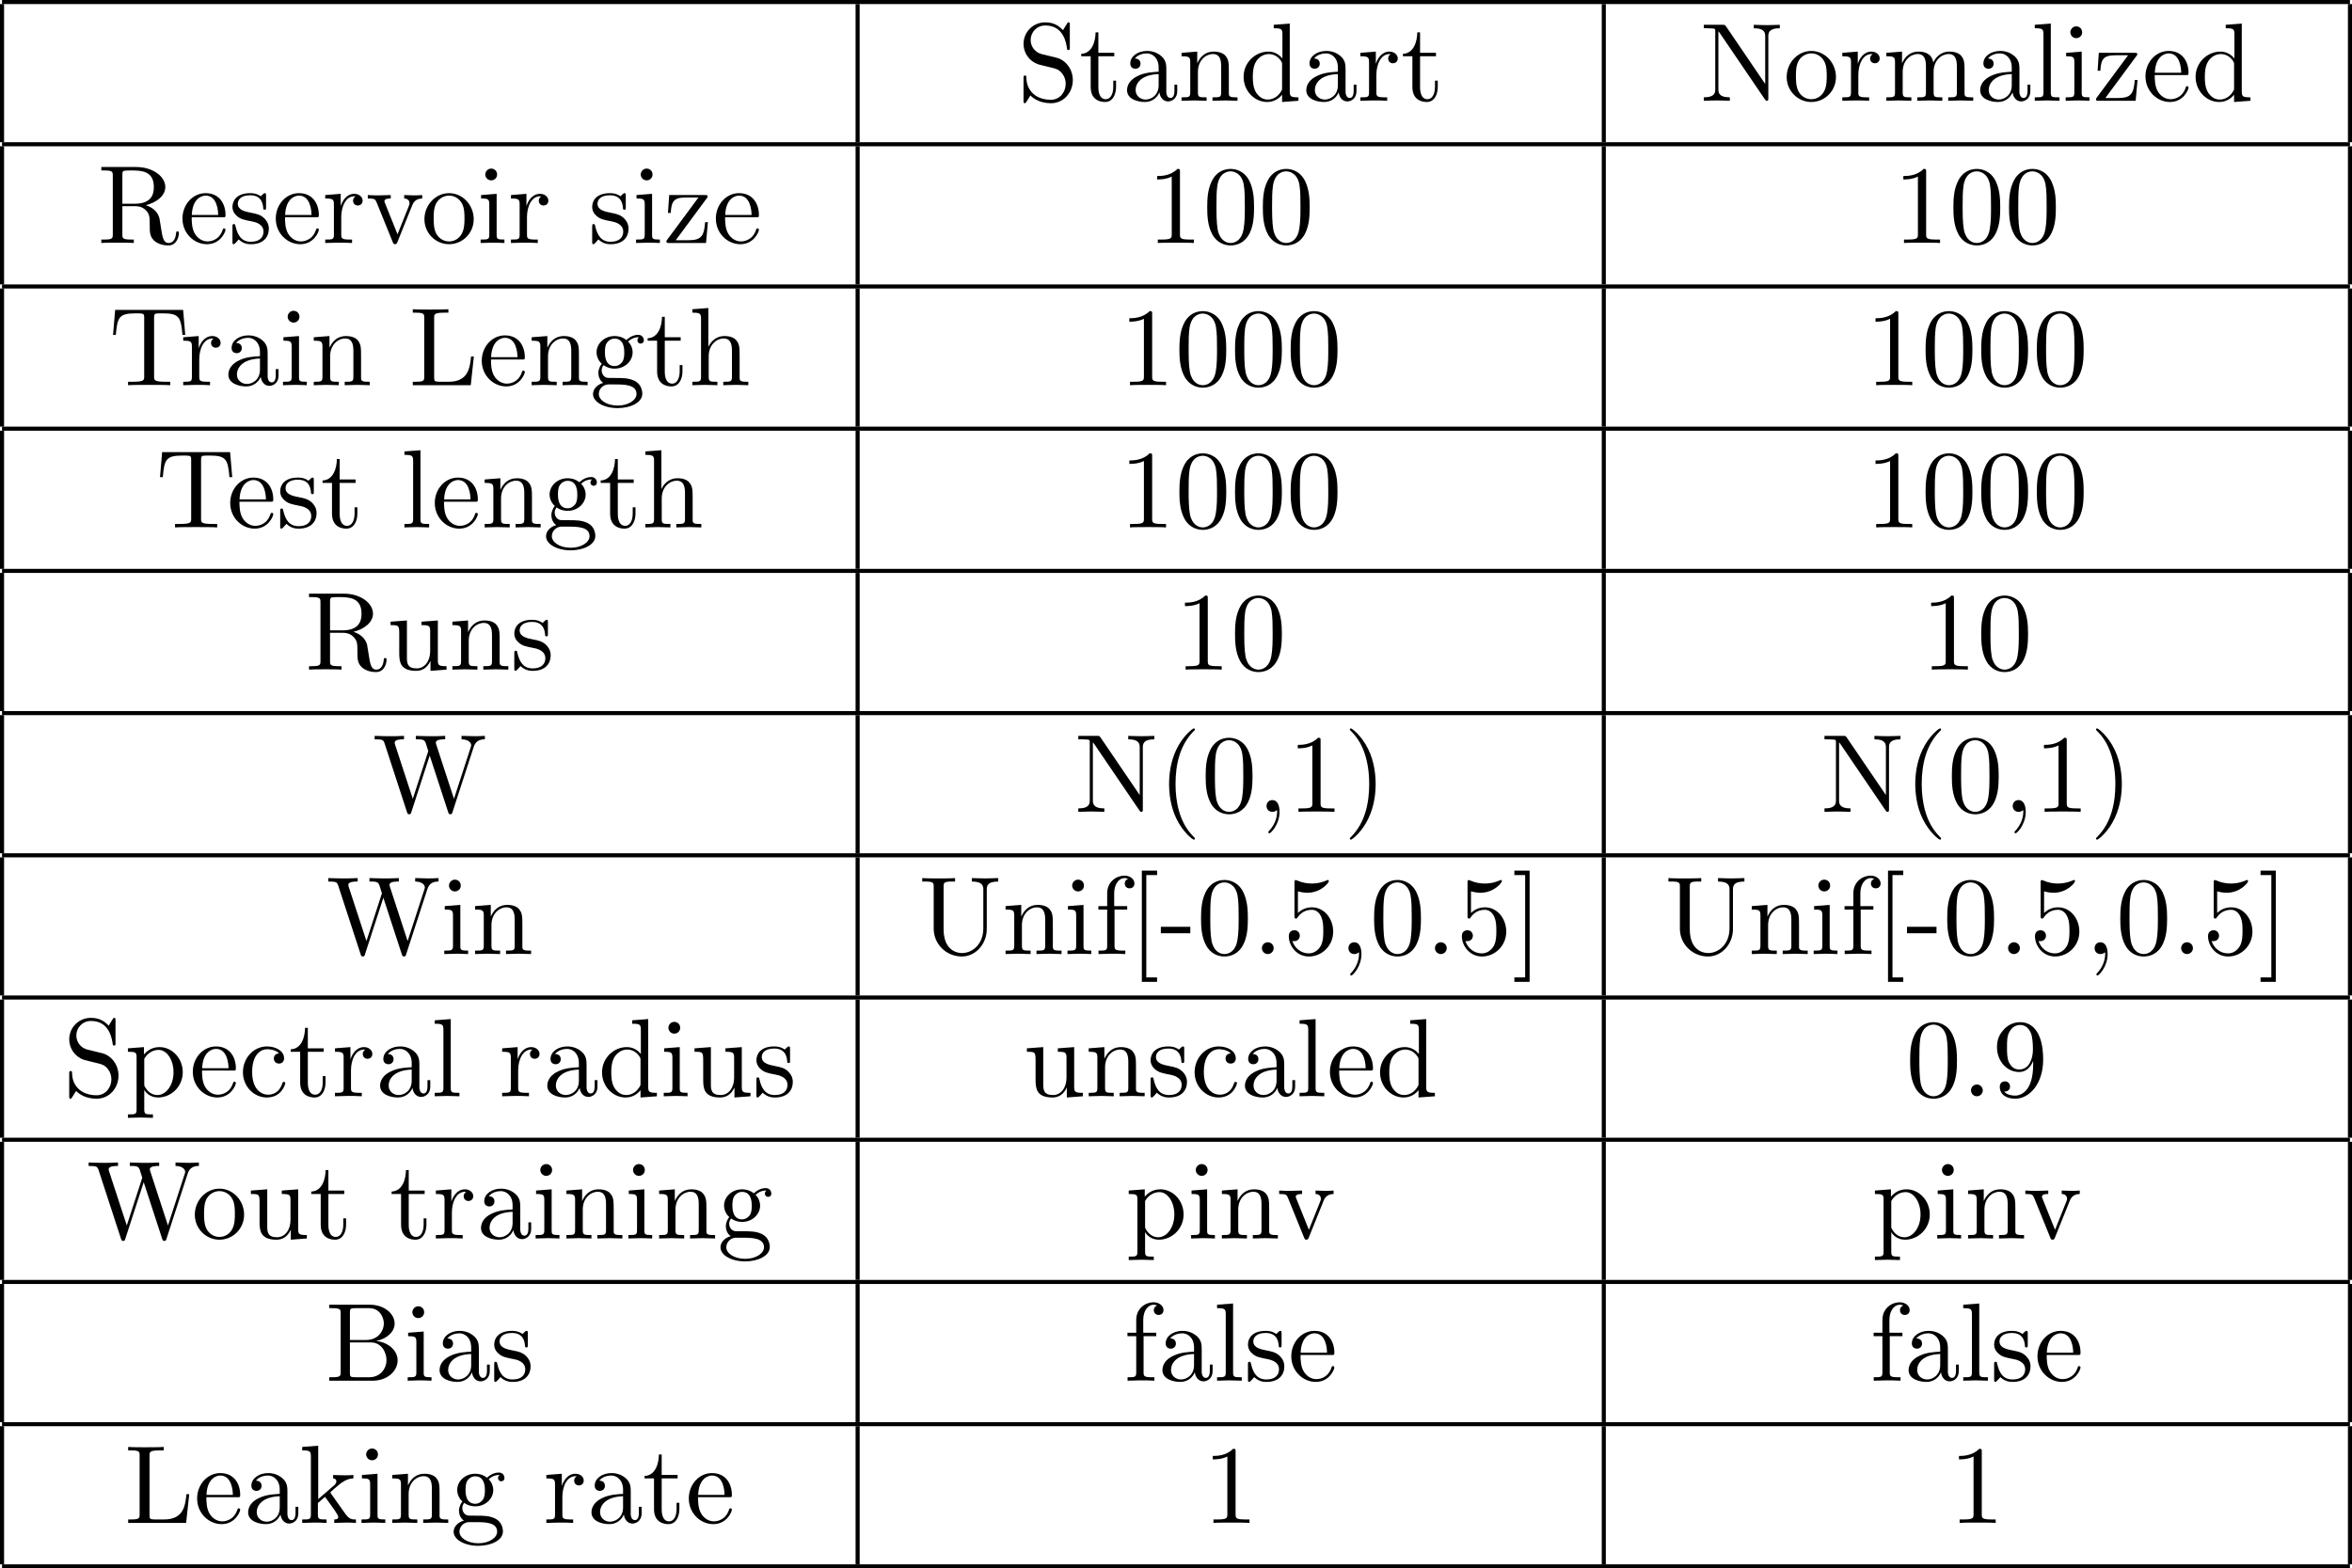 <?xml version='1.0' encoding='UTF-8'?>
<!-- This file was generated by dvisvgm 2.13.3 -->
<svg version='1.1' xmlns='http://www.w3.org/2000/svg' xmlns:xlink='http://www.w3.org/1999/xlink' width='230.628pt' height='153.823pt' viewBox='117.812 57.783 230.628 153.823'>
<defs>
<path id='g0-40' d='M3.611 2.618C3.611 2.585 3.611 2.564 3.425 2.378C2.062 1.004 1.713-1.058 1.713-2.727C1.713-4.625 2.127-6.524 3.469-7.887C3.611-8.018 3.611-8.04 3.611-8.073C3.611-8.149 3.567-8.182 3.502-8.182C3.393-8.182 2.411-7.44 1.767-6.055C1.211-4.855 1.08-3.644 1.08-2.727C1.08-1.876 1.2-.556 1.8 .676C2.455 2.018 3.393 2.727 3.502 2.727C3.567 2.727 3.611 2.695 3.611 2.618Z'/>
<path id='g0-41' d='M3.153-2.727C3.153-3.578 3.033-4.898 2.433-6.131C1.778-7.473 .84-8.182 .731-8.182C.665-8.182 .622-8.138 .622-8.073C.622-8.04 .622-8.018 .829-7.822C1.898-6.742 2.52-5.007 2.52-2.727C2.52-.862 2.116 1.058 .764 2.433C.622 2.564 .622 2.585 .622 2.618C.622 2.684 .665 2.727 .731 2.727C.84 2.727 1.822 1.985 2.465 .6C3.022-.6 3.153-1.811 3.153-2.727Z'/>
<path id='g0-44' d='M2.215-.011C2.215-.709 1.953-1.156 1.516-1.156C1.135-1.156 .938-.862 .938-.578S1.124 0 1.516 0C1.691 0 1.822-.065 1.931-.153L1.953-.175C1.964-.175 1.975-.164 1.975-.011C1.975 .687 1.669 1.353 1.189 1.865C1.124 1.931 1.113 1.942 1.113 1.985C1.113 2.062 1.167 2.105 1.222 2.105C1.353 2.105 2.215 1.244 2.215-.011Z'/>
<path id='g0-45' d='M3.011-2.04V-2.673H.12V-2.04H3.011Z'/>
<path id='g0-46' d='M2.095-.578C2.095-.895 1.833-1.156 1.516-1.156S.938-.895 .938-.578S1.2 0 1.516 0S2.095-.262 2.095-.578Z'/>
<path id='g0-48' d='M5.018-3.491C5.018-4.364 4.964-5.236 4.582-6.044C4.08-7.091 3.185-7.265 2.727-7.265C2.073-7.265 1.276-6.982 .829-5.967C.48-5.215 .425-4.364 .425-3.491C.425-2.673 .469-1.691 .916-.862C1.385 .022 2.182 .24 2.716 .24C3.305 .24 4.135 .011 4.615-1.025C4.964-1.778 5.018-2.629 5.018-3.491ZM2.716 0C2.291 0 1.647-.273 1.451-1.32C1.331-1.975 1.331-2.978 1.331-3.622C1.331-4.32 1.331-5.04 1.418-5.629C1.625-6.927 2.444-7.025 2.716-7.025C3.076-7.025 3.796-6.829 4.004-5.749C4.113-5.138 4.113-4.309 4.113-3.622C4.113-2.804 4.113-2.062 3.993-1.364C3.829-.327 3.207 0 2.716 0Z'/>
<path id='g0-49' d='M3.207-6.982C3.207-7.244 3.207-7.265 2.956-7.265C2.28-6.567 1.32-6.567 .971-6.567V-6.229C1.189-6.229 1.833-6.229 2.4-6.513V-.862C2.4-.469 2.367-.338 1.385-.338H1.036V0C1.418-.033 2.367-.033 2.804-.033S4.189-.033 4.571 0V-.338H4.222C3.24-.338 3.207-.458 3.207-.862V-6.982Z'/>
<path id='g0-53' d='M4.898-2.193C4.898-3.491 4.004-4.582 2.825-4.582C2.302-4.582 1.833-4.407 1.44-4.025V-6.153C1.658-6.087 2.018-6.011 2.367-6.011C3.709-6.011 4.473-7.004 4.473-7.145C4.473-7.211 4.44-7.265 4.364-7.265C4.353-7.265 4.331-7.265 4.276-7.233C4.058-7.135 3.524-6.916 2.793-6.916C2.356-6.916 1.855-6.993 1.342-7.222C1.255-7.255 1.233-7.255 1.211-7.255C1.102-7.255 1.102-7.167 1.102-6.993V-3.764C1.102-3.567 1.102-3.48 1.255-3.48C1.331-3.48 1.353-3.513 1.396-3.578C1.516-3.753 1.92-4.342 2.804-4.342C3.371-4.342 3.644-3.84 3.731-3.644C3.905-3.24 3.927-2.815 3.927-2.269C3.927-1.887 3.927-1.233 3.665-.775C3.404-.349 3-.065 2.498-.065C1.702-.065 1.08-.644 .895-1.287C.927-1.276 .96-1.265 1.08-1.265C1.44-1.265 1.625-1.538 1.625-1.8S1.44-2.335 1.08-2.335C.927-2.335 .545-2.258 .545-1.756C.545-.818 1.298 .24 2.52 .24C3.785 .24 4.898-.807 4.898-2.193Z'/>
<path id='g0-57' d='M4.004-3.469V-3.12C4.004-.567 2.869-.065 2.236-.065C2.051-.065 1.462-.087 1.167-.458C1.647-.458 1.735-.775 1.735-.96C1.735-1.298 1.473-1.462 1.233-1.462C1.058-1.462 .731-1.364 .731-.938C.731-.207 1.32 .24 2.247 .24C3.655 .24 4.985-1.244 4.985-3.589C4.985-6.524 3.731-7.265 2.76-7.265C2.16-7.265 1.625-7.069 1.156-6.578C.709-6.087 .458-5.629 .458-4.811C.458-3.447 1.418-2.378 2.64-2.378C3.305-2.378 3.753-2.836 4.004-3.469ZM2.651-2.629C2.476-2.629 1.975-2.629 1.636-3.316C1.44-3.72 1.44-4.265 1.44-4.8C1.44-5.389 1.44-5.902 1.669-6.305C1.964-6.851 2.378-6.993 2.76-6.993C3.262-6.993 3.622-6.622 3.807-6.131C3.938-5.782 3.982-5.095 3.982-4.593C3.982-3.687 3.611-2.629 2.651-2.629Z'/>
<path id='g0-66' d='M2.422-3.993V-6.676C2.422-7.036 2.444-7.113 2.956-7.113H4.309C5.367-7.113 5.749-6.185 5.749-5.607C5.749-4.909 5.215-3.993 4.004-3.993H2.422ZM4.996-3.895C6.055-4.102 6.807-4.8 6.807-5.607C6.807-6.556 5.804-7.451 4.385-7.451H.393V-7.113H.655C1.495-7.113 1.516-6.993 1.516-6.6V-.851C1.516-.458 1.495-.338 .655-.338H.393V0H4.669C6.12 0 7.102-.971 7.102-1.996C7.102-2.945 6.207-3.764 4.996-3.895ZM4.32-.338H2.956C2.444-.338 2.422-.415 2.422-.775V-3.753H4.473C5.553-3.753 6.011-2.738 6.011-2.007C6.011-1.233 5.444-.338 4.32-.338Z'/>
<path id='g0-76' d='M6.349-2.815H6.076C5.956-1.702 5.804-.338 3.884-.338H2.989C2.476-.338 2.455-.415 2.455-.775V-6.589C2.455-6.96 2.455-7.113 3.491-7.113H3.851V-7.451C3.458-7.418 2.465-7.418 2.018-7.418C1.593-7.418 .742-7.418 .36-7.451V-7.113H.622C1.462-7.113 1.484-6.993 1.484-6.6V-.851C1.484-.458 1.462-.338 .622-.338H.36V0H6.044L6.349-2.815Z'/>
<path id='g0-78' d='M2.531-7.309C2.433-7.44 2.422-7.451 2.215-7.451H.36V-7.113H.676C.84-7.113 1.058-7.102 1.222-7.091C1.473-7.058 1.484-7.047 1.484-6.84V-1.145C1.484-.851 1.484-.338 .36-.338V0C.742-.011 1.276-.033 1.636-.033S2.531-.011 2.913 0V-.338C1.789-.338 1.789-.851 1.789-1.145V-6.818C1.844-6.764 1.855-6.753 1.898-6.687L6.349-.142C6.447-.011 6.458 0 6.535 0C6.687 0 6.687-.076 6.687-.284V-6.305C6.687-6.6 6.687-7.113 7.811-7.113V-7.451C7.429-7.44 6.895-7.418 6.535-7.418S5.64-7.44 5.258-7.451V-7.113C6.382-7.113 6.382-6.6 6.382-6.305V-1.647L2.531-7.309Z'/>
<path id='g0-82' d='M2.444-3.851V-6.676C2.444-6.927 2.444-7.058 2.684-7.091C2.793-7.113 3.109-7.113 3.327-7.113C4.309-7.113 5.531-7.069 5.531-5.487C5.531-4.735 5.269-3.851 3.655-3.851H2.444ZM4.745-3.709C5.804-3.971 6.655-4.636 6.655-5.487C6.655-6.535 5.411-7.451 3.807-7.451H.382V-7.113H.644C1.484-7.113 1.505-6.993 1.505-6.6V-.851C1.505-.458 1.484-.338 .644-.338H.382V0C.775-.033 1.549-.033 1.975-.033S3.175-.033 3.567 0V-.338H3.305C2.465-.338 2.444-.458 2.444-.851V-3.611H3.698C3.873-3.611 4.331-3.611 4.713-3.24C5.127-2.847 5.127-2.509 5.127-1.778C5.127-1.069 5.127-.633 5.575-.218C6.022 .175 6.622 .24 6.949 .24C7.8 .24 7.985-.655 7.985-.96C7.985-1.025 7.985-1.145 7.844-1.145C7.724-1.145 7.724-1.047 7.713-.971C7.647-.196 7.265 0 6.993 0C6.458 0 6.371-.556 6.218-1.571L6.076-2.444C5.88-3.142 5.345-3.502 4.745-3.709Z'/>
<path id='g0-83' d='M3.807-4.233L2.411-4.571C1.735-4.735 1.309-5.324 1.309-5.956C1.309-6.72 1.898-7.385 2.749-7.385C4.571-7.385 4.811-5.596 4.876-5.105C4.887-5.04 4.887-4.975 5.007-4.975C5.149-4.975 5.149-5.029 5.149-5.236V-7.429C5.149-7.615 5.149-7.691 5.029-7.691C4.953-7.691 4.942-7.68 4.865-7.549L4.484-6.927C4.156-7.244 3.709-7.691 2.738-7.691C1.527-7.691 .611-6.731 .611-5.575C.611-4.669 1.189-3.873 2.04-3.578C2.16-3.535 2.716-3.404 3.48-3.218C3.775-3.142 4.102-3.065 4.407-2.662C4.636-2.378 4.745-2.018 4.745-1.658C4.745-.884 4.2-.098 3.284-.098C2.967-.098 2.138-.153 1.56-.687C.927-1.276 .895-1.975 .884-2.367C.873-2.476 .785-2.476 .753-2.476C.611-2.476 .611-2.4 .611-2.204V-.022C.611 .164 .611 .24 .731 .24C.807 .24 .818 .218 .895 .098C.895 .087 .927 .055 1.287-.524C1.625-.153 2.324 .24 3.295 .24C4.571 .24 5.444-.829 5.444-2.029C5.444-3.12 4.724-4.015 3.807-4.233Z'/>
<path id='g0-84' d='M7.265-7.385H.6L.393-4.931H.665C.818-6.687 .982-7.047 2.629-7.047C2.825-7.047 3.109-7.047 3.218-7.025C3.447-6.982 3.447-6.862 3.447-6.611V-.862C3.447-.491 3.447-.338 2.302-.338H1.865V0C2.313-.033 3.425-.033 3.927-.033S5.553-.033 6 0V-.338H5.564C4.418-.338 4.418-.491 4.418-.862V-6.611C4.418-6.829 4.418-6.982 4.615-7.025C4.735-7.047 5.029-7.047 5.236-7.047C6.884-7.047 7.047-6.687 7.2-4.931H7.473L7.265-7.385Z'/>
<path id='g0-85' d='M6.349-2.52C6.349-.971 5.291-.098 4.255-.098C3.742-.098 2.455-.371 2.455-2.444V-6.6C2.455-6.993 2.476-7.113 3.316-7.113H3.578V-7.451C3.196-7.418 2.389-7.418 1.975-7.418S.742-7.418 .36-7.451V-7.113H.622C1.462-7.113 1.484-6.993 1.484-6.6V-2.487C1.484-.949 2.749 .24 4.233 .24C5.487 .24 6.469-.775 6.655-2.018C6.687-2.236 6.687-2.335 6.687-2.771V-6.262C6.687-6.622 6.687-7.113 7.811-7.113V-7.451C7.418-7.44 6.895-7.418 6.524-7.418C6.142-7.418 5.618-7.44 5.225-7.451V-7.113C6.349-7.113 6.349-6.6 6.349-6.305V-2.52Z'/>
<path id='g0-87' d='M9.916-6.382C10.113-7.004 10.582-7.113 11.007-7.113V-7.451C10.68-7.429 10.342-7.418 10.015-7.418C9.698-7.418 9-7.44 8.716-7.451V-7.113C9.447-7.102 9.665-6.742 9.665-6.535C9.665-6.469 9.633-6.382 9.611-6.316L7.975-1.276L6.229-6.622C6.218-6.665 6.196-6.731 6.196-6.785C6.196-7.113 6.829-7.113 7.113-7.113V-7.451C6.72-7.418 5.978-7.418 5.564-7.418S4.68-7.44 4.233-7.451V-7.113C4.855-7.113 5.084-7.113 5.215-6.72L5.455-5.956L3.938-1.276L2.182-6.644C2.171-6.676 2.16-6.753 2.16-6.785C2.16-7.113 2.793-7.113 3.076-7.113V-7.451C2.684-7.418 1.942-7.418 1.527-7.418S.644-7.44 .196-7.451V-7.113C1.015-7.113 1.058-7.058 1.189-6.655L3.371 .033C3.404 .131 3.436 .24 3.578 .24C3.731 .24 3.753 .164 3.796 .022L5.596-5.52L7.407 .033C7.44 .131 7.473 .24 7.615 .24C7.767 .24 7.789 .164 7.833 .022L9.916-6.382Z'/>
<path id='g0-91' d='M2.782 2.727V2.291H1.724V-7.745H2.782V-8.182H1.287V2.727H2.782Z'/>
<path id='g0-93' d='M1.735-8.182H.24V-7.745H1.298V2.291H.24V2.727H1.735V-8.182Z'/>
<path id='g0-97' d='M3.633-.829C3.676-.393 3.971 .065 4.484 .065C4.713 .065 5.378-.087 5.378-.971V-1.582H5.105V-.971C5.105-.338 4.833-.273 4.713-.273C4.353-.273 4.309-.764 4.309-.818V-3C4.309-3.458 4.309-3.884 3.916-4.287C3.491-4.713 2.945-4.887 2.422-4.887C1.527-4.887 .775-4.375 .775-3.655C.775-3.327 .993-3.142 1.276-3.142C1.582-3.142 1.778-3.36 1.778-3.644C1.778-3.775 1.724-4.135 1.222-4.145C1.516-4.527 2.051-4.647 2.4-4.647C2.935-4.647 3.556-4.222 3.556-3.251V-2.847C3-2.815 2.236-2.782 1.549-2.455C.731-2.084 .458-1.516 .458-1.036C.458-.153 1.516 .12 2.204 .12C2.924 .12 3.425-.316 3.633-.829ZM3.556-2.618V-1.527C3.556-.491 2.771-.12 2.28-.12C1.745-.12 1.298-.502 1.298-1.047C1.298-1.647 1.756-2.553 3.556-2.618Z'/>
<path id='g0-99' d='M1.276-2.378C1.276-4.156 2.171-4.615 2.749-4.615C2.847-4.615 3.535-4.604 3.916-4.211C3.469-4.178 3.404-3.851 3.404-3.709C3.404-3.425 3.6-3.207 3.905-3.207C4.189-3.207 4.407-3.393 4.407-3.72C4.407-4.462 3.578-4.887 2.738-4.887C1.375-4.887 .371-3.709 .371-2.356C.371-.96 1.451 .12 2.716 .12C4.178 .12 4.527-1.189 4.527-1.298S4.418-1.407 4.385-1.407C4.287-1.407 4.265-1.364 4.244-1.298C3.927-.284 3.218-.153 2.815-.153C2.236-.153 1.276-.622 1.276-2.378Z'/>
<path id='g0-100' d='M4.145-.6V.12L5.749 0V-.338C4.985-.338 4.898-.415 4.898-.949V-7.571L3.327-7.451V-7.113C4.091-7.113 4.178-7.036 4.178-6.502V-4.145C3.862-4.538 3.393-4.822 2.804-4.822C1.516-4.822 .371-3.753 .371-2.345C.371-.96 1.44 .12 2.684 .12C3.382 .12 3.873-.251 4.145-.6ZM4.145-3.524V-1.287C4.145-1.091 4.145-1.069 4.025-.884C3.698-.36 3.207-.12 2.738-.12C2.247-.12 1.855-.404 1.593-.818C1.309-1.265 1.276-1.887 1.276-2.335C1.276-2.738 1.298-3.393 1.615-3.884C1.844-4.222 2.258-4.582 2.847-4.582C3.229-4.582 3.687-4.418 4.025-3.927C4.145-3.742 4.145-3.72 4.145-3.524Z'/>
<path id='g0-101' d='M1.222-2.749C1.287-4.375 2.204-4.647 2.575-4.647C3.698-4.647 3.807-3.175 3.807-2.749H1.222ZM1.211-2.52H4.255C4.495-2.52 4.527-2.52 4.527-2.749C4.527-3.829 3.938-4.887 2.575-4.887C1.309-4.887 .305-3.764 .305-2.4C.305-.938 1.451 .12 2.705 .12C4.036 .12 4.527-1.091 4.527-1.298C4.527-1.407 4.44-1.429 4.385-1.429C4.287-1.429 4.265-1.364 4.244-1.276C3.862-.153 2.88-.153 2.771-.153C2.225-.153 1.789-.48 1.538-.884C1.211-1.407 1.211-2.127 1.211-2.52Z'/>
<path id='g0-102' d='M1.909-4.702V-5.967C1.909-6.927 2.433-7.451 2.913-7.451C2.945-7.451 3.109-7.451 3.273-7.375C3.142-7.331 2.945-7.189 2.945-6.916C2.945-6.665 3.12-6.447 3.415-6.447C3.731-6.447 3.895-6.665 3.895-6.927C3.895-7.331 3.491-7.691 2.913-7.691C2.149-7.691 1.222-7.113 1.222-5.956V-4.702H.36V-4.364H1.222V-.829C1.222-.338 1.102-.338 .371-.338V0C.796-.011 1.309-.033 1.615-.033C2.051-.033 2.564-.033 3 0V-.338H2.771C1.964-.338 1.942-.458 1.942-.851V-4.364H3.185V-4.702H1.909Z'/>
<path id='g0-103' d='M2.422-1.876C1.473-1.876 1.473-2.967 1.473-3.218C1.473-3.513 1.484-3.862 1.647-4.135C1.735-4.265 1.985-4.571 2.422-4.571C3.371-4.571 3.371-3.48 3.371-3.229C3.371-2.935 3.36-2.585 3.196-2.313C3.109-2.182 2.858-1.876 2.422-1.876ZM1.156-1.451C1.156-1.495 1.156-1.745 1.342-1.964C1.767-1.658 2.215-1.625 2.422-1.625C3.436-1.625 4.189-2.378 4.189-3.218C4.189-3.622 4.015-4.025 3.742-4.276C4.135-4.647 4.527-4.702 4.724-4.702C4.745-4.702 4.8-4.702 4.833-4.691C4.713-4.647 4.658-4.527 4.658-4.396C4.658-4.211 4.8-4.08 4.975-4.08C5.084-4.08 5.291-4.156 5.291-4.407C5.291-4.593 5.16-4.942 4.735-4.942C4.516-4.942 4.036-4.876 3.578-4.429C3.12-4.789 2.662-4.822 2.422-4.822C1.407-4.822 .655-4.069 .655-3.229C.655-2.749 .895-2.335 1.167-2.105C1.025-1.942 .829-1.582 .829-1.2C.829-.862 .971-.447 1.309-.229C.655-.044 .305 .425 .305 .862C.305 1.647 1.385 2.247 2.716 2.247C4.004 2.247 5.138 1.691 5.138 .84C5.138 .458 4.985-.098 4.429-.404C3.851-.709 3.218-.709 2.553-.709C2.28-.709 1.811-.709 1.735-.72C1.385-.764 1.156-1.102 1.156-1.451ZM2.727 1.996C1.625 1.996 .873 1.44 .873 .862C.873 .36 1.287-.044 1.767-.076H2.411C3.349-.076 4.571-.076 4.571 .862C4.571 1.451 3.796 1.996 2.727 1.996Z'/>
<path id='g0-104' d='M1.2-.829C1.2-.338 1.08-.338 .349-.338V0C.731-.011 1.287-.033 1.582-.033C1.865-.033 2.433-.011 2.804 0V-.338C2.073-.338 1.953-.338 1.953-.829V-2.836C1.953-3.971 2.727-4.582 3.425-4.582C4.113-4.582 4.233-3.993 4.233-3.371V-.829C4.233-.338 4.113-.338 3.382-.338V0C3.764-.011 4.32-.033 4.615-.033C4.898-.033 5.465-.011 5.836 0V-.338C5.269-.338 4.996-.338 4.985-.665V-2.749C4.985-3.687 4.985-4.025 4.647-4.418C4.495-4.604 4.135-4.822 3.502-4.822C2.585-4.822 2.105-4.167 1.92-3.753V-7.571L.349-7.451V-7.113C1.113-7.113 1.2-7.036 1.2-6.502V-.829Z'/>
<path id='g0-105' d='M1.931-4.822L.404-4.702V-4.364C1.113-4.364 1.211-4.298 1.211-3.764V-.829C1.211-.338 1.091-.338 .36-.338V0C.709-.011 1.298-.033 1.56-.033C1.942-.033 2.324-.011 2.695 0V-.338C1.975-.338 1.931-.393 1.931-.818V-4.822ZM1.975-6.72C1.975-7.069 1.702-7.298 1.396-7.298C1.058-7.298 .818-7.004 .818-6.72C.818-6.425 1.058-6.142 1.396-6.142C1.702-6.142 1.975-6.371 1.975-6.72Z'/>
<path id='g0-107' d='M1.156-.829C1.156-.338 1.036-.338 .305-.338V0C.665-.011 1.178-.033 1.495-.033C1.822-.033 2.258-.022 2.695 0V-.338C1.964-.338 1.844-.338 1.844-.829V-1.953L2.542-2.553C3.382-1.396 3.84-.785 3.84-.589C3.84-.382 3.655-.338 3.447-.338V0C3.753-.011 4.396-.033 4.625-.033C4.942-.033 5.258-.022 5.575 0V-.338C5.171-.338 4.931-.338 4.516-.916L3.131-2.869C3.12-2.891 3.065-2.956 3.065-2.989C3.065-3.033 3.84-3.687 3.949-3.775C4.636-4.331 5.095-4.353 5.324-4.364V-4.702C5.007-4.669 4.865-4.669 4.56-4.669C4.167-4.669 3.491-4.691 3.338-4.702V-4.364C3.545-4.353 3.655-4.233 3.655-4.091C3.655-3.873 3.502-3.742 3.415-3.665L1.876-2.335V-7.571L.305-7.451V-7.113C1.069-7.113 1.156-7.036 1.156-6.502V-.829Z'/>
<path id='g0-108' d='M1.931-7.571L.36-7.451V-7.113C1.124-7.113 1.211-7.036 1.211-6.502V-.829C1.211-.338 1.091-.338 .36-.338V0C.72-.011 1.298-.033 1.571-.033S2.378-.011 2.782 0V-.338C2.051-.338 1.931-.338 1.931-.829V-7.571Z'/>
<path id='g0-109' d='M1.2-3.753V-.829C1.2-.338 1.08-.338 .349-.338V0C.731-.011 1.287-.033 1.582-.033C1.865-.033 2.433-.011 2.804 0V-.338C2.073-.338 1.953-.338 1.953-.829V-2.836C1.953-3.971 2.727-4.582 3.425-4.582C4.113-4.582 4.233-3.993 4.233-3.371V-.829C4.233-.338 4.113-.338 3.382-.338V0C3.764-.011 4.32-.033 4.615-.033C4.898-.033 5.465-.011 5.836 0V-.338C5.105-.338 4.985-.338 4.985-.829V-2.836C4.985-3.971 5.76-4.582 6.458-4.582C7.145-4.582 7.265-3.993 7.265-3.371V-.829C7.265-.338 7.145-.338 6.415-.338V0C6.796-.011 7.353-.033 7.647-.033C7.931-.033 8.498-.011 8.869 0V-.338C8.302-.338 8.029-.338 8.018-.665V-2.749C8.018-3.687 8.018-4.025 7.68-4.418C7.527-4.604 7.167-4.822 6.535-4.822C5.618-4.822 5.138-4.167 4.953-3.753C4.8-4.702 3.993-4.822 3.502-4.822C2.705-4.822 2.193-4.353 1.887-3.676V-4.822L.349-4.702V-4.364C1.113-4.364 1.2-4.287 1.2-3.753Z'/>
<path id='g0-110' d='M1.2-3.753V-.829C1.2-.338 1.08-.338 .349-.338V0C.731-.011 1.287-.033 1.582-.033C1.865-.033 2.433-.011 2.804 0V-.338C2.073-.338 1.953-.338 1.953-.829V-2.836C1.953-3.971 2.727-4.582 3.425-4.582C4.113-4.582 4.233-3.993 4.233-3.371V-.829C4.233-.338 4.113-.338 3.382-.338V0C3.764-.011 4.32-.033 4.615-.033C4.898-.033 5.465-.011 5.836 0V-.338C5.269-.338 4.996-.338 4.985-.665V-2.749C4.985-3.687 4.985-4.025 4.647-4.418C4.495-4.604 4.135-4.822 3.502-4.822C2.705-4.822 2.193-4.353 1.887-3.676V-4.822L.349-4.702V-4.364C1.113-4.364 1.2-4.287 1.2-3.753Z'/>
<path id='g0-111' d='M5.138-2.335C5.138-3.731 4.047-4.887 2.727-4.887C1.364-4.887 .305-3.698 .305-2.335C.305-.927 1.44 .12 2.716 .12C4.036 .12 5.138-.949 5.138-2.335ZM2.727-.153C2.258-.153 1.778-.382 1.484-.884C1.211-1.364 1.211-2.029 1.211-2.422C1.211-2.847 1.211-3.436 1.473-3.916C1.767-4.418 2.28-4.647 2.716-4.647C3.196-4.647 3.665-4.407 3.949-3.938S4.233-2.836 4.233-2.422C4.233-2.029 4.233-1.44 3.993-.96C3.753-.469 3.273-.153 2.727-.153Z'/>
<path id='g0-112' d='M1.876-4.102V-4.822L.305-4.702V-4.364C1.08-4.364 1.156-4.298 1.156-3.818V1.287C1.156 1.778 1.036 1.778 .305 1.778V2.116C.676 2.105 1.244 2.084 1.527 2.084C1.822 2.084 2.378 2.105 2.76 2.116V1.778C2.029 1.778 1.909 1.778 1.909 1.287V-.545V-.644C1.964-.469 2.422 .12 3.251 .12C4.549 .12 5.684-.949 5.684-2.356C5.684-3.742 4.625-4.822 3.404-4.822C2.553-4.822 2.095-4.342 1.876-4.102ZM1.909-1.244V-3.676C2.225-4.233 2.76-4.549 3.316-4.549C4.113-4.549 4.778-3.589 4.778-2.356C4.778-1.036 4.015-.12 3.207-.12C2.771-.12 2.356-.338 2.062-.785C1.909-1.015 1.909-1.025 1.909-1.244Z'/>
<path id='g0-114' d='M1.822-3.622V-4.822L.305-4.702V-4.364C1.069-4.364 1.156-4.287 1.156-3.753V-.829C1.156-.338 1.036-.338 .305-.338V0C.731-.011 1.244-.033 1.549-.033C1.985-.033 2.498-.033 2.935 0V-.338H2.705C1.898-.338 1.876-.458 1.876-.851V-2.531C1.876-3.611 2.335-4.582 3.164-4.582C3.24-4.582 3.262-4.582 3.284-4.571C3.251-4.56 3.033-4.429 3.033-4.145C3.033-3.84 3.262-3.676 3.502-3.676C3.698-3.676 3.971-3.807 3.971-4.156S3.633-4.822 3.164-4.822C2.367-4.822 1.975-4.091 1.822-3.622Z'/>
<path id='g0-115' d='M2.269-2.116C2.509-2.073 3.404-1.898 3.404-1.113C3.404-.556 3.022-.12 2.171-.12C1.255-.12 .862-.742 .655-1.669C.622-1.811 .611-1.855 .502-1.855C.36-1.855 .36-1.778 .36-1.582V-.142C.36 .044 .36 .12 .48 .12C.535 .12 .545 .109 .753-.098C.775-.12 .775-.142 .971-.349C1.451 .109 1.942 .12 2.171 .12C3.425 .12 3.927-.611 3.927-1.396C3.927-1.975 3.6-2.302 3.469-2.433C3.109-2.782 2.684-2.869 2.225-2.956C1.615-3.076 .884-3.218 .884-3.851C.884-4.233 1.167-4.68 2.105-4.68C3.305-4.68 3.36-3.698 3.382-3.36C3.393-3.262 3.491-3.262 3.513-3.262C3.655-3.262 3.655-3.316 3.655-3.524V-4.625C3.655-4.811 3.655-4.887 3.535-4.887C3.48-4.887 3.458-4.887 3.316-4.756C3.284-4.713 3.175-4.615 3.131-4.582C2.716-4.887 2.269-4.887 2.105-4.887C.775-4.887 .36-4.156 .36-3.545C.36-3.164 .535-2.858 .829-2.618C1.178-2.335 1.484-2.269 2.269-2.116Z'/>
<path id='g0-116' d='M1.887-4.364H3.447V-4.702H1.887V-6.709H1.615C1.604-5.815 1.276-4.647 .207-4.604V-4.364H1.135V-1.353C1.135-.011 2.149 .12 2.542 .12C3.316 .12 3.622-.655 3.622-1.353V-1.975H3.349V-1.375C3.349-.567 3.022-.153 2.618-.153C1.887-.153 1.887-1.145 1.887-1.331V-4.364Z'/>
<path id='g0-117' d='M4.265-.862V.12L5.836 0V-.338C5.073-.338 4.985-.415 4.985-.949V-4.822L3.382-4.702V-4.364C4.145-4.364 4.233-4.287 4.233-3.753V-1.811C4.233-.862 3.709-.12 2.913-.12C1.996-.12 1.953-.633 1.953-1.2V-4.822L.349-4.702V-4.364C1.2-4.364 1.2-4.331 1.2-3.36V-1.724C1.2-.873 1.2 .12 2.858 .12C3.469 .12 3.949-.185 4.265-.862Z'/>
<path id='g0-118' d='M4.538-3.633C4.636-3.884 4.822-4.353 5.542-4.364V-4.702C5.291-4.68 4.975-4.669 4.724-4.669C4.462-4.669 3.96-4.691 3.775-4.702V-4.364C4.178-4.353 4.298-4.102 4.298-3.895C4.298-3.796 4.276-3.753 4.233-3.633L3.12-.851L1.898-3.895C1.833-4.036 1.833-4.058 1.833-4.08C1.833-4.364 2.258-4.364 2.455-4.364V-4.702C2.127-4.691 1.516-4.669 1.265-4.669C.971-4.669 .535-4.68 .207-4.702V-4.364C.895-4.364 .938-4.298 1.08-3.96L2.651-.087C2.716 .065 2.738 .12 2.88 .12S3.065 .022 3.109-.087L4.538-3.633Z'/>
<path id='g0-122' d='M4.255-4.375C4.353-4.495 4.353-4.516 4.353-4.56C4.353-4.702 4.265-4.702 4.069-4.702H.578L.458-2.945H.731C.796-4.058 1.004-4.462 2.204-4.462H3.447L.404-.349C.305-.229 .305-.207 .305-.153C.305 0 .382 0 .589 0H4.189L4.375-2.04H4.102C4.004-.753 3.775-.273 2.509-.273H1.222L4.255-4.375Z'/>
</defs>
<g id='page1'>
<rect x='118.011' y='57.783' height='.399' width='230.229'/>
<rect x='117.812' y='58.182' height='13.549' width='.399'/>
<rect x='201.706' y='58.182' height='13.549' width='.399'/>
<use x='217.565' y='67.666' xlink:href='#g0-83'/>
<use x='223.626' y='67.666' xlink:href='#g0-116'/>
<use x='227.868' y='67.666' xlink:href='#g0-97'/>
<use x='233.323' y='67.666' xlink:href='#g0-110'/>
<use x='239.383' y='67.666' xlink:href='#g0-100'/>
<use x='245.444' y='67.666' xlink:href='#g0-97'/>
<use x='250.899' y='67.666' xlink:href='#g0-114'/>
<use x='255.171' y='67.666' xlink:href='#g0-116'/>
<rect x='274.874' y='58.182' height='13.549' width='.399'/>
<use x='284.52' y='67.666' xlink:href='#g0-78'/>
<use x='292.702' y='67.666' xlink:href='#g0-111'/>
<use x='298.157' y='67.666' xlink:href='#g0-114'/>
<use x='302.43' y='67.666' xlink:href='#g0-109'/>
<use x='311.521' y='67.666' xlink:href='#g0-97'/>
<use x='316.975' y='67.666' xlink:href='#g0-108'/>
<use x='320.005' y='67.666' xlink:href='#g0-105'/>
<use x='323.036' y='67.666' xlink:href='#g0-122'/>
<use x='327.884' y='67.666' xlink:href='#g0-101'/>
<use x='332.733' y='67.666' xlink:href='#g0-100'/>
<rect x='348.041' y='58.182' height='13.549' width='.399'/>
<rect x='118.011' y='71.731' height='.399' width='230.229'/>
<rect x='117.812' y='72.129' height='13.549' width='.399'/>
<use x='127.367' y='81.614' xlink:href='#g0-82'/>
<use x='135.398' y='81.614' xlink:href='#g0-101'/>
<use x='140.246' y='81.614' xlink:href='#g0-115'/>
<use x='144.549' y='81.614' xlink:href='#g0-101'/>
<use x='149.398' y='81.614' xlink:href='#g0-114'/>
<use x='153.671' y='81.614' xlink:href='#g0-118'/>
<use x='159.125' y='81.614' xlink:href='#g0-111'/>
<use x='164.58' y='81.614' xlink:href='#g0-105'/>
<use x='167.61' y='81.614' xlink:href='#g0-114'/>
<use x='175.519' y='81.614' xlink:href='#g0-115'/>
<use x='179.822' y='81.614' xlink:href='#g0-105'/>
<use x='182.852' y='81.614' xlink:href='#g0-122'/>
<use x='187.701' y='81.614' xlink:href='#g0-101'/>
<rect x='201.707' y='72.129' height='13.549' width='.399'/>
<use x='230.308' y='81.614' xlink:href='#g0-49'/>
<use x='235.762' y='81.614' xlink:href='#g0-48'/>
<use x='241.217' y='81.614' xlink:href='#g0-48'/>
<rect x='274.874' y='72.129' height='13.549' width='.399'/>
<use x='303.475' y='81.614' xlink:href='#g0-49'/>
<use x='308.93' y='81.614' xlink:href='#g0-48'/>
<use x='314.384' y='81.614' xlink:href='#g0-48'/>
<rect x='348.041' y='72.129' height='13.549' width='.399'/>
<rect x='118.011' y='85.679' height='.399' width='230.229'/>
<rect x='117.812' y='86.077' height='13.549' width='.399'/>
<use x='128.504' y='95.562' xlink:href='#g0-84'/>
<use x='135.474' y='95.562' xlink:href='#g0-114'/>
<use x='139.746' y='95.562' xlink:href='#g0-97'/>
<use x='145.201' y='95.562' xlink:href='#g0-105'/>
<use x='148.231' y='95.562' xlink:href='#g0-110'/>
<use x='157.928' y='95.562' xlink:href='#g0-76'/>
<use x='164.746' y='95.562' xlink:href='#g0-101'/>
<use x='169.595' y='95.562' xlink:href='#g0-110'/>
<use x='175.655' y='95.562' xlink:href='#g0-103'/>
<use x='181.11' y='95.562' xlink:href='#g0-116'/>
<use x='185.352' y='95.562' xlink:href='#g0-104'/>
<rect x='201.707' y='86.077' height='13.549' width='.399'/>
<use x='227.58' y='95.562' xlink:href='#g0-49'/>
<use x='233.035' y='95.562' xlink:href='#g0-48'/>
<use x='238.489' y='95.562' xlink:href='#g0-48'/>
<use x='243.944' y='95.562' xlink:href='#g0-48'/>
<rect x='274.874' y='86.077' height='13.549' width='.399'/>
<use x='300.748' y='95.562' xlink:href='#g0-49'/>
<use x='306.202' y='95.562' xlink:href='#g0-48'/>
<use x='311.657' y='95.562' xlink:href='#g0-48'/>
<use x='317.111' y='95.562' xlink:href='#g0-48'/>
<rect x='348.041' y='86.077' height='13.549' width='.399'/>
<rect x='118.011' y='99.626' height='.399' width='230.229'/>
<rect x='117.812' y='100.025' height='13.549' width='.399'/>
<use x='133.11' y='109.509' xlink:href='#g0-84'/>
<use x='140.08' y='109.509' xlink:href='#g0-101'/>
<use x='144.928' y='109.509' xlink:href='#g0-115'/>
<use x='149.231' y='109.509' xlink:href='#g0-116'/>
<use x='157.11' y='109.509' xlink:href='#g0-108'/>
<use x='160.14' y='109.509' xlink:href='#g0-101'/>
<use x='164.989' y='109.509' xlink:href='#g0-110'/>
<use x='171.049' y='109.509' xlink:href='#g0-103'/>
<use x='176.504' y='109.509' xlink:href='#g0-116'/>
<use x='180.746' y='109.509' xlink:href='#g0-104'/>
<rect x='201.707' y='100.025' height='13.549' width='.399'/>
<use x='227.58' y='109.509' xlink:href='#g0-49'/>
<use x='233.035' y='109.509' xlink:href='#g0-48'/>
<use x='238.489' y='109.509' xlink:href='#g0-48'/>
<use x='243.944' y='109.509' xlink:href='#g0-48'/>
<rect x='274.874' y='100.025' height='13.549' width='.399'/>
<use x='300.748' y='109.509' xlink:href='#g0-49'/>
<use x='306.202' y='109.509' xlink:href='#g0-48'/>
<use x='311.657' y='109.509' xlink:href='#g0-48'/>
<use x='317.111' y='109.509' xlink:href='#g0-48'/>
<rect x='348.041' y='100.025' height='13.549' width='.399'/>
<rect x='118.011' y='113.574' height='.399' width='230.229'/>
<rect x='117.812' y='113.973' height='13.549' width='.399'/>
<use x='147.731' y='123.457' xlink:href='#g0-82'/>
<use x='155.761' y='123.457' xlink:href='#g0-117'/>
<use x='161.822' y='123.457' xlink:href='#g0-110'/>
<use x='167.883' y='123.457' xlink:href='#g0-115'/>
<rect x='201.707' y='113.973' height='13.549' width='.399'/>
<use x='233.035' y='123.457' xlink:href='#g0-49'/>
<use x='238.489' y='123.457' xlink:href='#g0-48'/>
<rect x='274.874' y='113.973' height='13.549' width='.399'/>
<use x='306.202' y='123.457' xlink:href='#g0-49'/>
<use x='311.657' y='123.457' xlink:href='#g0-48'/>
<rect x='348.041' y='113.973' height='13.549' width='.399'/>
<rect x='118.011' y='127.522' height='.399' width='230.229'/>
<rect x='117.812' y='127.92' height='13.549' width='.399'/>
<use x='154.352' y='137.405' xlink:href='#g0-87'/>
<rect x='201.707' y='127.92' height='13.549' width='.399'/>
<use x='223.186' y='137.405' xlink:href='#g0-78'/>
<use x='231.368' y='137.405' xlink:href='#g0-40'/>
<use x='235.611' y='137.405' xlink:href='#g0-48'/>
<use x='241.065' y='137.405' xlink:href='#g0-44'/>
<use x='244.096' y='137.405' xlink:href='#g0-49'/>
<use x='249.55' y='137.405' xlink:href='#g0-41'/>
<rect x='274.874' y='127.92' height='13.549' width='.399'/>
<use x='296.354' y='137.405' xlink:href='#g0-78'/>
<use x='304.536' y='137.405' xlink:href='#g0-40'/>
<use x='308.778' y='137.405' xlink:href='#g0-48'/>
<use x='314.233' y='137.405' xlink:href='#g0-44'/>
<use x='317.263' y='137.405' xlink:href='#g0-49'/>
<use x='322.717' y='137.405' xlink:href='#g0-41'/>
<rect x='348.041' y='127.92' height='13.549' width='.399'/>
<rect x='118.011' y='141.469' height='.399' width='230.229'/>
<rect x='117.812' y='141.868' height='13.549' width='.399'/>
<use x='149.807' y='151.352' xlink:href='#g0-87'/>
<use x='161.019' y='151.352' xlink:href='#g0-105'/>
<use x='164.049' y='151.352' xlink:href='#g0-110'/>
<rect x='201.707' y='141.868' height='13.549' width='.399'/>
<use x='207.883' y='151.352' xlink:href='#g0-85'/>
<use x='216.065' y='151.352' xlink:href='#g0-110'/>
<use x='222.126' y='151.352' xlink:href='#g0-105'/>
<use x='225.156' y='151.352' xlink:href='#g0-102'/>
<use x='228.489' y='151.352' xlink:href='#g0-91'/>
<use x='231.52' y='151.352' xlink:href='#g0-45'/>
<use x='235.156' y='151.352' xlink:href='#g0-48'/>
<use x='240.611' y='151.352' xlink:href='#g0-46'/>
<use x='243.641' y='151.352' xlink:href='#g0-53'/>
<use x='249.096' y='151.352' xlink:href='#g0-44'/>
<use x='252.126' y='151.352' xlink:href='#g0-48'/>
<use x='257.58' y='151.352' xlink:href='#g0-46'/>
<use x='260.611' y='151.352' xlink:href='#g0-53'/>
<use x='266.065' y='151.352' xlink:href='#g0-93'/>
<rect x='274.874' y='141.868' height='13.549' width='.399'/>
<use x='281.051' y='151.352' xlink:href='#g0-85'/>
<use x='289.233' y='151.352' xlink:href='#g0-110'/>
<use x='295.293' y='151.352' xlink:href='#g0-105'/>
<use x='298.323' y='151.352' xlink:href='#g0-102'/>
<use x='301.657' y='151.352' xlink:href='#g0-91'/>
<use x='304.687' y='151.352' xlink:href='#g0-45'/>
<use x='308.324' y='151.352' xlink:href='#g0-48'/>
<use x='313.778' y='151.352' xlink:href='#g0-46'/>
<use x='316.808' y='151.352' xlink:href='#g0-53'/>
<use x='322.263' y='151.352' xlink:href='#g0-44'/>
<use x='325.293' y='151.352' xlink:href='#g0-48'/>
<use x='330.748' y='151.352' xlink:href='#g0-46'/>
<use x='333.778' y='151.352' xlink:href='#g0-53'/>
<use x='339.233' y='151.352' xlink:href='#g0-93'/>
<rect x='348.041' y='141.868' height='13.549' width='.399'/>
<rect x='118.011' y='155.417' height='.399' width='230.229'/>
<rect x='117.812' y='155.816' height='13.549' width='.399'/>
<use x='123.989' y='165.3' xlink:href='#g0-83'/>
<use x='130.049' y='165.3' xlink:href='#g0-112'/>
<use x='136.413' y='165.3' xlink:href='#g0-101'/>
<use x='141.261' y='165.3' xlink:href='#g0-99'/>
<use x='146.11' y='165.3' xlink:href='#g0-116'/>
<use x='150.352' y='165.3' xlink:href='#g0-114'/>
<use x='154.625' y='165.3' xlink:href='#g0-97'/>
<use x='160.08' y='165.3' xlink:href='#g0-108'/>
<use x='166.746' y='165.3' xlink:href='#g0-114'/>
<use x='171.019' y='165.3' xlink:href='#g0-97'/>
<use x='176.474' y='165.3' xlink:href='#g0-100'/>
<use x='182.534' y='165.3' xlink:href='#g0-105'/>
<use x='185.565' y='165.3' xlink:href='#g0-117'/>
<use x='191.625' y='165.3' xlink:href='#g0-115'/>
<rect x='201.707' y='155.816' height='13.549' width='.399'/>
<use x='218.156' y='165.3' xlink:href='#g0-117'/>
<use x='224.217' y='165.3' xlink:href='#g0-110'/>
<use x='230.277' y='165.3' xlink:href='#g0-115'/>
<use x='234.58' y='165.3' xlink:href='#g0-99'/>
<use x='239.429' y='165.3' xlink:href='#g0-97'/>
<use x='244.883' y='165.3' xlink:href='#g0-108'/>
<use x='247.914' y='165.3' xlink:href='#g0-101'/>
<use x='252.762' y='165.3' xlink:href='#g0-100'/>
<rect x='274.874' y='155.816' height='13.549' width='.399'/>
<use x='304.687' y='165.3' xlink:href='#g0-48'/>
<use x='310.142' y='165.3' xlink:href='#g0-46'/>
<use x='313.172' y='165.3' xlink:href='#g0-57'/>
<rect x='348.041' y='155.816' height='13.549' width='.399'/>
<rect x='118.011' y='169.365' height='.399' width='230.229'/>
<rect x='117.812' y='169.763' height='13.549' width='.399'/>
<use x='126.307' y='179.248' xlink:href='#g0-87'/>
<use x='136.61' y='179.248' xlink:href='#g0-111'/>
<use x='142.064' y='179.248' xlink:href='#g0-117'/>
<use x='148.125' y='179.248' xlink:href='#g0-116'/>
<use x='156.004' y='179.248' xlink:href='#g0-116'/>
<use x='160.246' y='179.248' xlink:href='#g0-114'/>
<use x='164.519' y='179.248' xlink:href='#g0-97'/>
<use x='169.974' y='179.248' xlink:href='#g0-105'/>
<use x='173.004' y='179.248' xlink:href='#g0-110'/>
<use x='179.065' y='179.248' xlink:href='#g0-105'/>
<use x='182.095' y='179.248' xlink:href='#g0-110'/>
<use x='188.156' y='179.248' xlink:href='#g0-103'/>
<rect x='201.707' y='169.763' height='13.549' width='.399'/>
<use x='228.186' y='179.248' xlink:href='#g0-112'/>
<use x='234.247' y='179.248' xlink:href='#g0-105'/>
<use x='237.277' y='179.248' xlink:href='#g0-110'/>
<use x='243.035' y='179.248' xlink:href='#g0-118'/>
<rect x='274.874' y='169.763' height='13.549' width='.399'/>
<use x='301.354' y='179.248' xlink:href='#g0-112'/>
<use x='307.414' y='179.248' xlink:href='#g0-105'/>
<use x='310.445' y='179.248' xlink:href='#g0-110'/>
<use x='316.202' y='179.248' xlink:href='#g0-118'/>
<rect x='348.041' y='169.763' height='13.549' width='.399'/>
<rect x='118.011' y='183.312' height='.399' width='230.229'/>
<rect x='117.812' y='183.711' height='13.549' width='.399'/>
<use x='149.701' y='193.195' xlink:href='#g0-66'/>
<use x='157.428' y='193.195' xlink:href='#g0-105'/>
<use x='160.458' y='193.195' xlink:href='#g0-97'/>
<use x='165.913' y='193.195' xlink:href='#g0-115'/>
<rect x='201.707' y='183.711' height='13.549' width='.399'/>
<use x='228.005' y='193.195' xlink:href='#g0-102'/>
<use x='231.338' y='193.195' xlink:href='#g0-97'/>
<use x='236.793' y='193.195' xlink:href='#g0-108'/>
<use x='239.823' y='193.195' xlink:href='#g0-115'/>
<use x='244.126' y='193.195' xlink:href='#g0-101'/>
<rect x='274.874' y='183.711' height='13.549' width='.399'/>
<use x='301.172' y='193.195' xlink:href='#g0-102'/>
<use x='304.505' y='193.195' xlink:href='#g0-97'/>
<use x='309.96' y='193.195' xlink:href='#g0-108'/>
<use x='312.99' y='193.195' xlink:href='#g0-115'/>
<use x='317.293' y='193.195' xlink:href='#g0-101'/>
<rect x='348.041' y='183.711' height='13.549' width='.399'/>
<rect x='118.011' y='197.26' height='.399' width='230.229'/>
<rect x='117.812' y='197.659' height='13.549' width='.399'/>
<use x='130.019' y='207.143' xlink:href='#g0-76'/>
<use x='136.837' y='207.143' xlink:href='#g0-101'/>
<use x='141.686' y='207.143' xlink:href='#g0-97'/>
<use x='147.14' y='207.143' xlink:href='#g0-107'/>
<use x='152.898' y='207.143' xlink:href='#g0-105'/>
<use x='155.928' y='207.143' xlink:href='#g0-110'/>
<use x='161.989' y='207.143' xlink:href='#g0-103'/>
<use x='171.08' y='207.143' xlink:href='#g0-114'/>
<use x='175.352' y='207.143' xlink:href='#g0-97'/>
<use x='180.807' y='207.143' xlink:href='#g0-116'/>
<use x='185.049' y='207.143' xlink:href='#g0-101'/>
<rect x='201.707' y='197.659' height='13.549' width='.399'/>
<use x='235.762' y='207.143' xlink:href='#g0-49'/>
<rect x='274.874' y='197.659' height='13.549' width='.399'/>
<use x='308.93' y='207.143' xlink:href='#g0-49'/>
<rect x='348.041' y='197.659' height='13.549' width='.399'/>
<rect x='118.011' y='211.208' height='.399' width='230.229'/>
</g>
</svg><!--Rendered by QuickLaTeX.com-->